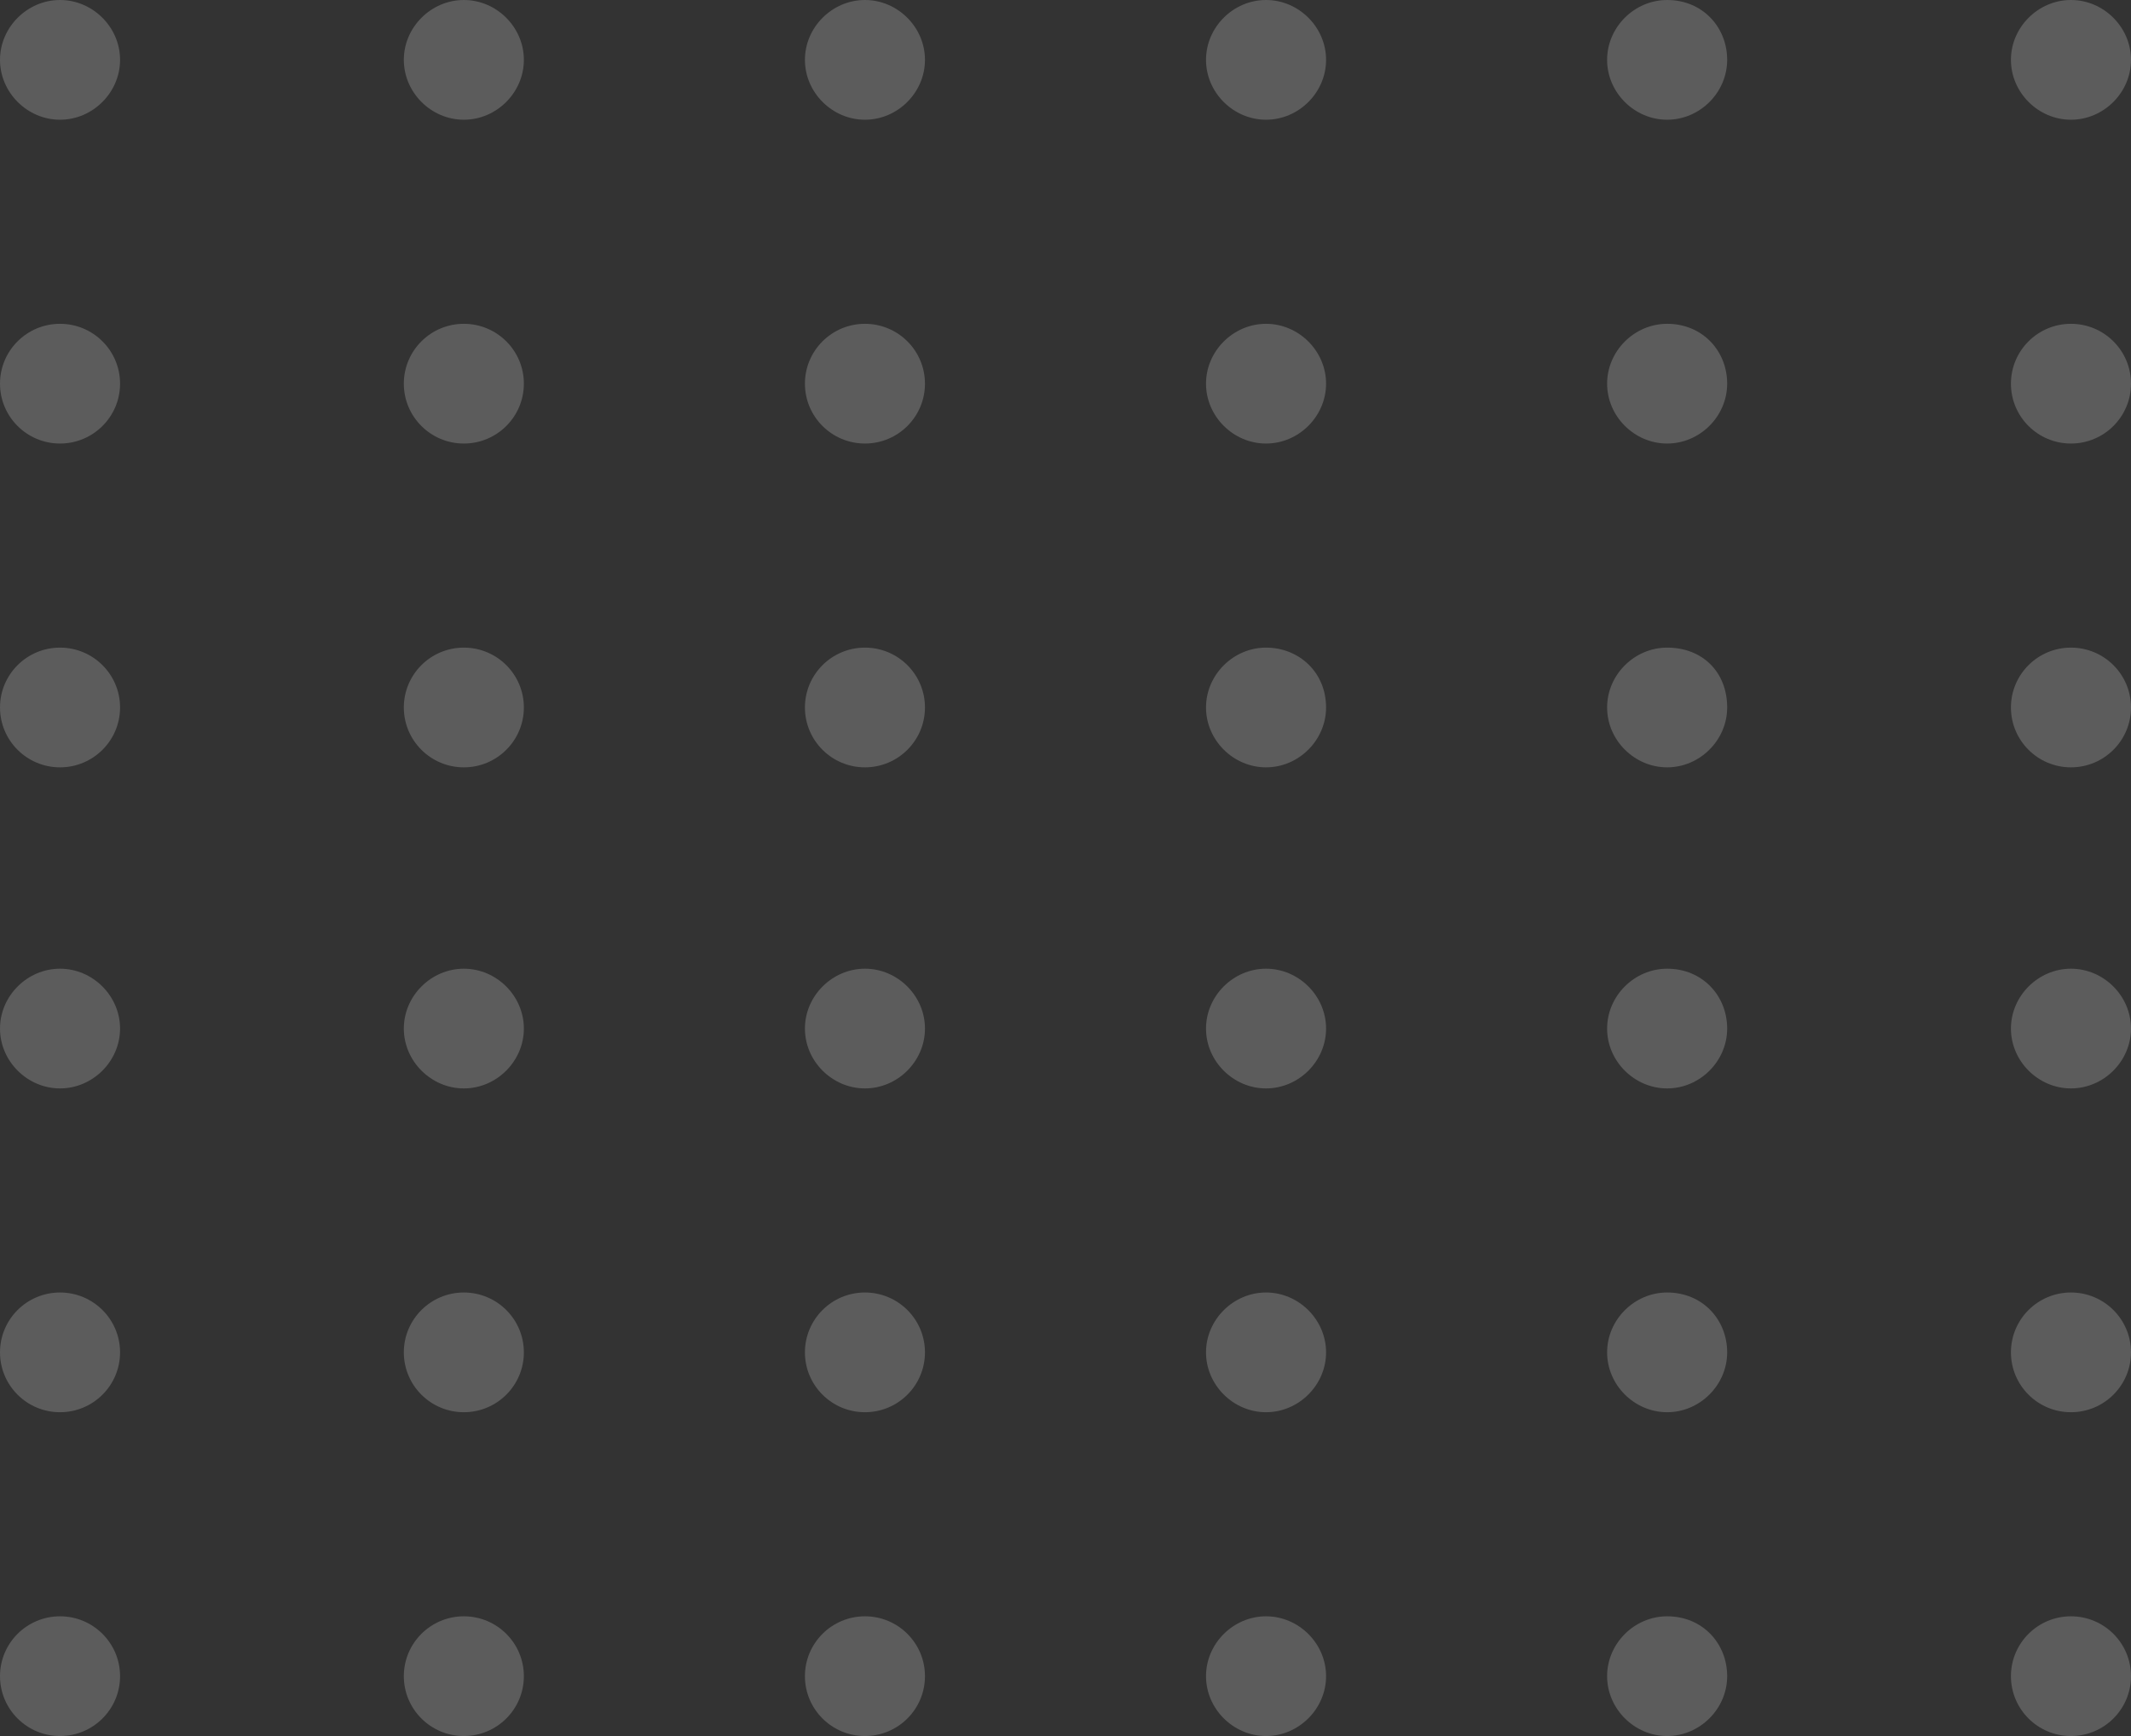 <svg width="108" height="88" viewBox="0 0 108 88" fill="none" xmlns="http://www.w3.org/2000/svg">
<rect x="0" y="0" width="108" height="88" fill="#333333" stroke="none"/>
<g opacity="0.2">
<path d="M3.042 88C4.722 88 6.085 86.641 6.085 84.965C6.085 83.29 4.722 81.931 3.042 81.931C1.362 81.931 0 83.29 0 84.965C0 86.641 1.362 88 3.042 88Z" fill="white"/>
<path d="M23.508 88C25.188 88 26.55 86.641 26.55 84.965C26.55 83.29 25.188 81.931 23.508 81.931C21.828 81.931 20.466 83.29 20.466 84.965C20.466 86.641 21.828 88 23.508 88Z" fill="white"/>
<path d="M43.836 88C45.516 88 46.878 86.641 46.878 84.965C46.878 83.29 45.516 81.931 43.836 81.931C42.156 81.931 40.794 83.29 40.794 84.965C40.794 86.641 42.156 88 43.836 88Z" fill="white"/>
<path d="M64.163 81.931C62.504 81.931 61.121 83.31 61.121 84.965C61.121 86.621 62.504 88 64.163 88C65.823 88 67.206 86.621 67.206 84.965C67.206 83.31 65.823 81.931 64.163 81.931Z" fill="white"/>
<path d="M84.492 81.931C82.832 81.931 81.449 83.31 81.449 84.965C81.449 86.621 82.832 88 84.492 88C86.151 88 87.534 86.621 87.534 84.965C87.534 83.31 86.289 81.931 84.492 81.931Z" fill="white"/>
<path d="M104.957 88C106.637 88 108 86.641 108 84.965C108 83.29 106.637 81.931 104.957 81.931C103.277 81.931 101.915 83.29 101.915 84.965C101.915 86.641 103.277 88 104.957 88Z" fill="white"/>
<path d="M3.042 71.586C4.722 71.586 6.085 70.228 6.085 68.552C6.085 66.876 4.722 65.517 3.042 65.517C1.362 65.517 0 66.876 0 68.552C0 70.228 1.362 71.586 3.042 71.586Z" fill="white"/>
<path d="M23.508 71.586C25.188 71.586 26.55 70.228 26.55 68.552C26.55 66.876 25.188 65.517 23.508 65.517C21.828 65.517 20.466 66.876 20.466 68.552C20.466 70.228 21.828 71.586 23.508 71.586Z" fill="white"/>
<path d="M43.836 71.586C45.516 71.586 46.878 70.228 46.878 68.552C46.878 66.876 45.516 65.517 43.836 65.517C42.156 65.517 40.794 66.876 40.794 68.552C40.794 70.228 42.156 71.586 43.836 71.586Z" fill="white"/>
<path d="M64.163 65.517C62.504 65.517 61.121 66.897 61.121 68.552C61.121 70.207 62.504 71.586 64.163 71.586C65.823 71.586 67.206 70.207 67.206 68.552C67.206 66.897 65.823 65.517 64.163 65.517Z" fill="white"/>
<path d="M84.492 65.517C82.832 65.517 81.449 66.897 81.449 68.552C81.449 70.207 82.832 71.586 84.492 71.586C86.151 71.586 87.534 70.207 87.534 68.552C87.534 66.897 86.289 65.517 84.492 65.517Z" fill="white"/>
<path d="M104.957 71.586C106.637 71.586 108 70.228 108 68.552C108 66.876 106.637 65.517 104.957 65.517C103.277 65.517 101.915 66.876 101.915 68.552C101.915 70.228 103.277 71.586 104.957 71.586Z" fill="white"/>
<path d="M3.042 49.104C1.383 49.104 0 50.483 0 52.138C0 53.793 1.383 55.172 3.042 55.172C4.702 55.172 6.085 53.793 6.085 52.138C6.085 50.483 4.702 49.104 3.042 49.104Z" fill="white"/>
<path d="M23.508 49.104C21.849 49.104 20.466 50.483 20.466 52.138C20.466 53.793 21.849 55.172 23.508 55.172C25.168 55.172 26.55 53.793 26.55 52.138C26.55 50.483 25.168 49.104 23.508 49.104Z" fill="white"/>
<path d="M43.836 49.104C42.177 49.104 40.794 50.483 40.794 52.138C40.794 53.793 42.177 55.172 43.836 55.172C45.496 55.172 46.878 53.793 46.878 52.138C46.878 50.483 45.496 49.104 43.836 49.104Z" fill="white"/>
<path d="M64.163 49.104C62.504 49.104 61.121 50.483 61.121 52.138C61.121 53.793 62.504 55.172 64.163 55.172C65.823 55.172 67.206 53.793 67.206 52.138C67.206 50.483 65.823 49.104 64.163 49.104Z" fill="white"/>
<path d="M84.492 49.104C82.832 49.104 81.449 50.483 81.449 52.138C81.449 53.793 82.832 55.172 84.492 55.172C86.151 55.172 87.534 53.793 87.534 52.138C87.534 50.483 86.289 49.104 84.492 49.104Z" fill="white"/>
<path d="M104.957 49.104C103.298 49.104 101.915 50.483 101.915 52.138C101.915 53.793 103.298 55.172 104.957 55.172C106.617 55.172 108 53.793 108 52.138C108 50.483 106.617 49.104 104.957 49.104Z" fill="white"/>
<path d="M3.042 38.897C4.722 38.897 6.085 37.538 6.085 35.862C6.085 34.186 4.722 32.828 3.042 32.828C1.362 32.828 0 34.186 0 35.862C0 37.538 1.362 38.897 3.042 38.897Z" fill="white"/>
<path d="M23.508 38.897C25.188 38.897 26.55 37.538 26.55 35.862C26.55 34.186 25.188 32.828 23.508 32.828C21.828 32.828 20.466 34.186 20.466 35.862C20.466 37.538 21.828 38.897 23.508 38.897Z" fill="white"/>
<path d="M43.836 38.897C45.516 38.897 46.878 37.538 46.878 35.862C46.878 34.186 45.516 32.828 43.836 32.828C42.156 32.828 40.794 34.186 40.794 35.862C40.794 37.538 42.156 38.897 43.836 38.897Z" fill="white"/>
<path d="M64.163 32.828C62.504 32.828 61.121 34.207 61.121 35.862C61.121 37.517 62.504 38.897 64.163 38.897C65.823 38.897 67.206 37.517 67.206 35.862C67.206 34.069 65.823 32.828 64.163 32.828Z" fill="white"/>
<path d="M84.492 32.828C82.832 32.828 81.449 34.207 81.449 35.862C81.449 37.517 82.832 38.897 84.492 38.897C86.151 38.897 87.534 37.517 87.534 35.862C87.534 34.069 86.289 32.828 84.492 32.828Z" fill="white"/>
<path d="M104.957 38.897C106.637 38.897 108 37.538 108 35.862C108 34.186 106.637 32.828 104.957 32.828C103.277 32.828 101.915 34.186 101.915 35.862C101.915 37.538 103.277 38.897 104.957 38.897Z" fill="white"/>
<path d="M3.042 22.483C4.722 22.483 6.085 21.124 6.085 19.448C6.085 17.772 4.722 16.414 3.042 16.414C1.362 16.414 0 17.772 0 19.448C0 21.124 1.362 22.483 3.042 22.483Z" fill="white"/>
<path d="M23.508 22.483C25.188 22.483 26.55 21.124 26.55 19.448C26.55 17.772 25.188 16.414 23.508 16.414C21.828 16.414 20.466 17.772 20.466 19.448C20.466 21.124 21.828 22.483 23.508 22.483Z" fill="white"/>
<path d="M43.836 22.483C45.516 22.483 46.878 21.124 46.878 19.448C46.878 17.772 45.516 16.414 43.836 16.414C42.156 16.414 40.794 17.772 40.794 19.448C40.794 21.124 42.156 22.483 43.836 22.483Z" fill="white"/>
<path d="M64.163 16.414C62.504 16.414 61.121 17.793 61.121 19.448C61.121 21.104 62.504 22.483 64.163 22.483C65.823 22.483 67.206 21.104 67.206 19.448C67.206 17.793 65.823 16.414 64.163 16.414Z" fill="white"/>
<path d="M84.492 16.414C82.832 16.414 81.449 17.793 81.449 19.448C81.449 21.104 82.832 22.483 84.492 22.483C86.151 22.483 87.534 21.104 87.534 19.448C87.534 17.793 86.289 16.414 84.492 16.414Z" fill="white"/>
<path d="M104.957 22.483C106.637 22.483 108 21.124 108 19.448C108 17.772 106.637 16.414 104.957 16.414C103.277 16.414 101.915 17.772 101.915 19.448C101.915 21.124 103.277 22.483 104.957 22.483Z" fill="white"/>
<path d="M3.042 0C1.383 0 0 1.379 0 3.034C0 4.69 1.383 6.069 3.042 6.069C4.702 6.069 6.085 4.69 6.085 3.034C6.085 1.379 4.702 0 3.042 0Z" fill="white"/>
<path d="M23.508 0C21.849 0 20.466 1.379 20.466 3.034C20.466 4.69 21.849 6.069 23.508 6.069C25.168 6.069 26.55 4.69 26.55 3.034C26.55 1.379 25.168 0 23.508 0Z" fill="white"/>
<path d="M43.836 0C42.177 0 40.794 1.379 40.794 3.034C40.794 4.69 42.177 6.069 43.836 6.069C45.496 6.069 46.878 4.69 46.878 3.034C46.878 1.379 45.496 0 43.836 0Z" fill="white"/>
<path d="M64.163 0C62.504 0 61.121 1.379 61.121 3.034C61.121 4.69 62.504 6.069 64.163 6.069C65.823 6.069 67.206 4.69 67.206 3.034C67.206 1.379 65.823 0 64.163 0Z" fill="white"/>
<path d="M84.492 0C82.832 0 81.449 1.379 81.449 3.034C81.449 4.69 82.832 6.069 84.492 6.069C86.151 6.069 87.534 4.69 87.534 3.034C87.534 1.379 86.289 0 84.492 0Z" fill="white"/>
<path d="M104.957 0C103.298 0 101.915 1.379 101.915 3.034C101.915 4.69 103.298 6.069 104.957 6.069C106.617 6.069 108 4.69 108 3.034C108 1.379 106.617 0 104.957 0Z" fill="white"/>
</g>
</svg>
